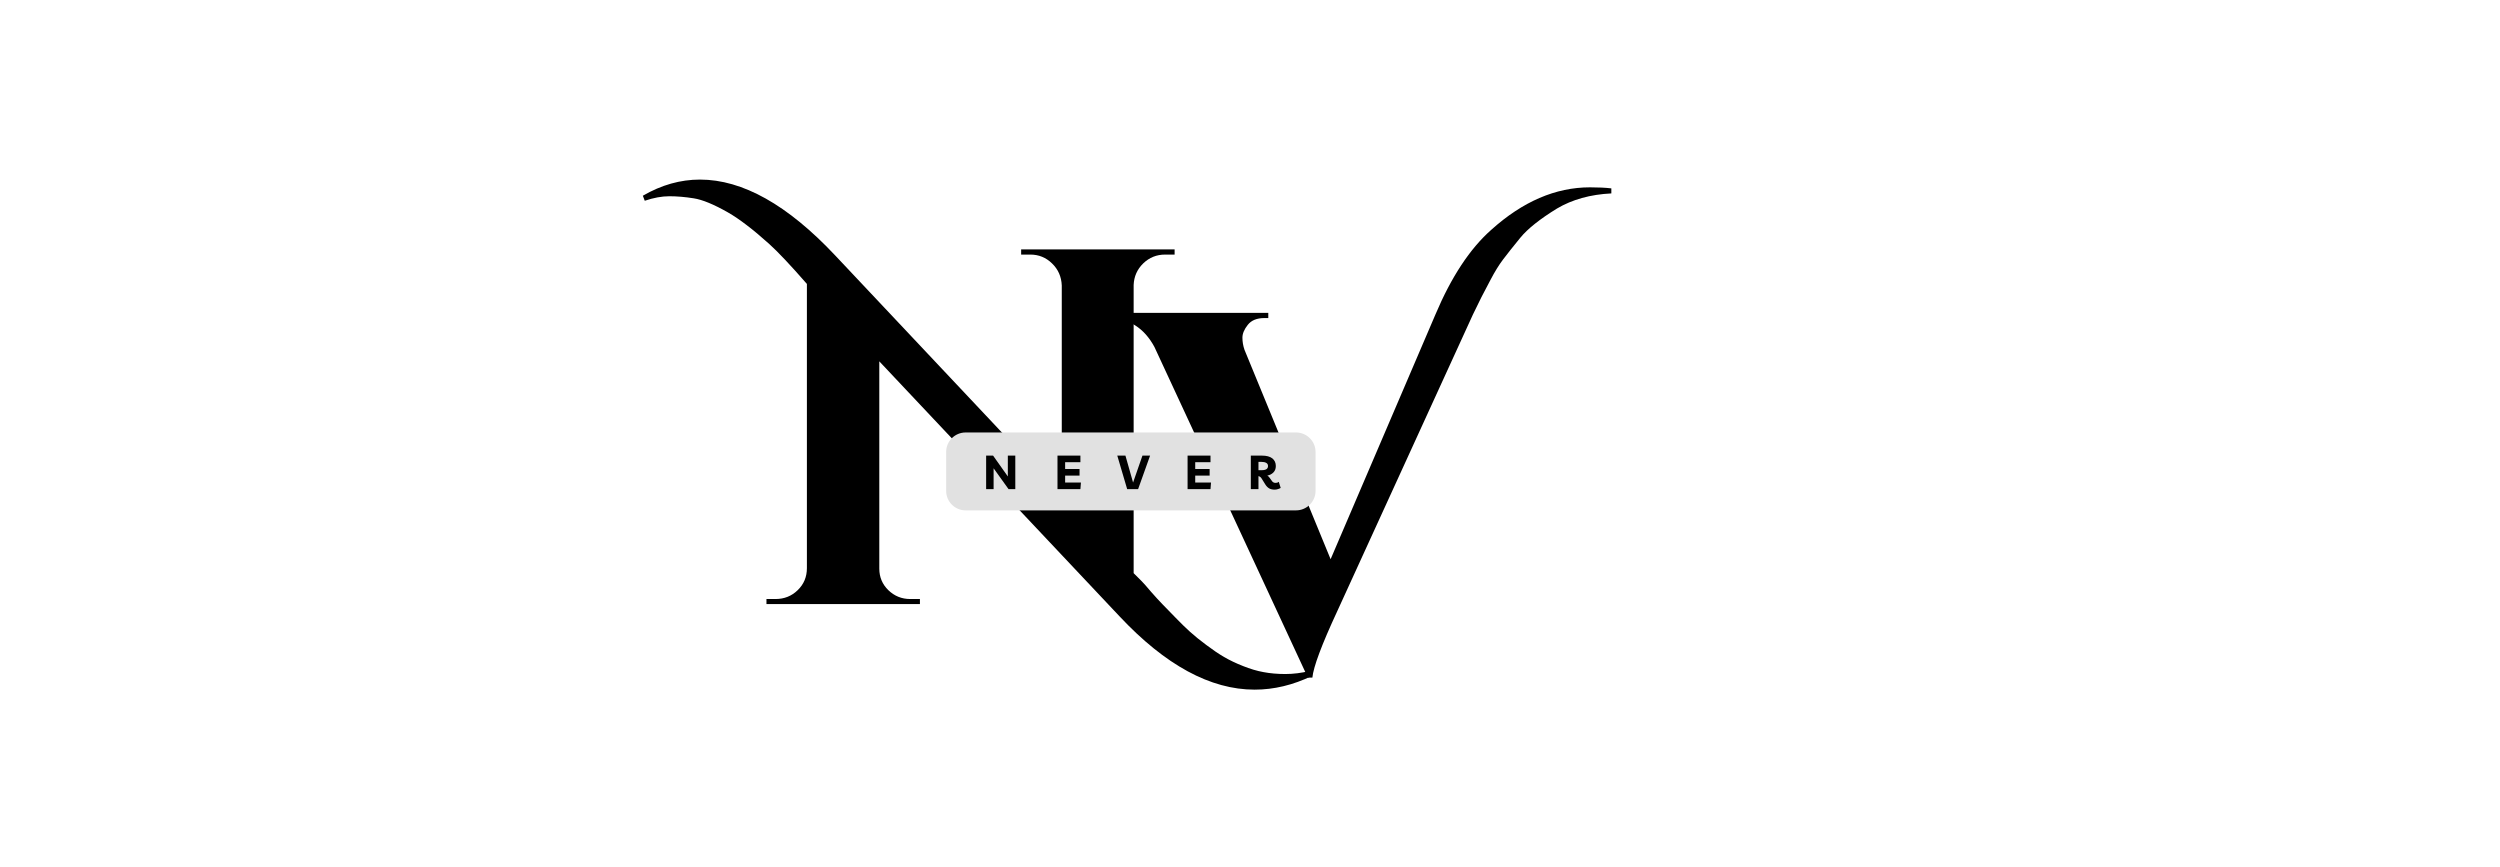 <svg version="1.0" preserveAspectRatio="xMidYMid meet" height="104" viewBox="0 0 224.88 78" zoomAndPan="magnify" width="300" xmlns:xlink="http://www.w3.org/1999/xlink" xmlns="http://www.w3.org/2000/svg"><defs><g></g></defs><g fill-opacity="1" fill="#000000"><g transform="translate(100.82, 60.079)"><g><path d="M 42.219 -43.219 C 42.977 -43.219 43.617 -43.188 44.141 -43.125 L 44.141 -42.672 C 42.254 -42.578 40.625 -42.125 39.25 -41.312 C 37.707 -40.363 36.609 -39.488 35.953 -38.688 C 35.297 -37.883 34.773 -37.227 34.391 -36.719 C 34.016 -36.219 33.645 -35.617 33.281 -34.922 C 32.707 -33.859 32.176 -32.812 31.688 -31.781 L 19.469 -5.062 C 18.07 -2.051 17.328 -0.062 17.234 0.906 L 16.828 0.906 L 3.016 -28.859 C 2.555 -29.711 1.977 -30.359 1.281 -30.797 C 0.582 -31.234 -0.129 -31.453 -0.859 -31.453 L -1.234 -31.453 L -1.234 -31.922 L 13.266 -31.922 L 13.266 -31.453 L 12.906 -31.453 C 12.238 -31.453 11.742 -31.25 11.422 -30.844 C 11.098 -30.438 10.938 -30.051 10.938 -29.688 C 10.938 -29.32 11 -28.957 11.125 -28.594 L 18.875 -9.75 L 28.312 -31.781 C 29.738 -35.156 31.41 -37.691 33.328 -39.391 C 36.16 -41.941 39.125 -43.219 42.219 -43.219 Z M 42.219 -43.219"></path></g></g></g><g fill-opacity="1" fill="#000000"><g transform="translate(67.499, 54.365)"><g><path d="M 42.609 4.766 C 43.109 5.055 43.676 5.328 44.312 5.578 C 44.957 5.836 45.57 6.02 46.156 6.125 C 46.75 6.238 47.406 6.297 48.125 6.297 C 48.844 6.297 49.582 6.203 50.344 6.016 L 50.516 6.469 C 48.816 7.289 47.098 7.703 45.359 7.703 C 41.379 7.703 37.32 5.5 33.188 1.094 L 11.578 -21.844 L 11.578 -3.188 C 11.578 -2.426 11.848 -1.781 12.391 -1.25 C 12.941 -0.719 13.598 -0.453 14.359 -0.453 L 15.234 -0.453 L 15.234 0 L 1.422 0 L 1.422 -0.453 L 2.234 -0.453 C 3.023 -0.453 3.691 -0.719 4.234 -1.25 C 4.785 -1.781 5.062 -2.441 5.062 -3.234 L 5.062 -28.812 C 3.57 -30.52 2.445 -31.711 1.688 -32.391 C 0.926 -33.078 0.25 -33.645 -0.344 -34.094 C -0.938 -34.551 -1.504 -34.938 -2.047 -35.25 C -3.328 -35.977 -4.352 -36.398 -5.125 -36.516 C -5.906 -36.641 -6.633 -36.703 -7.312 -36.703 C -8 -36.703 -8.738 -36.566 -9.531 -36.297 L -9.703 -36.75 C -8.035 -37.719 -6.32 -38.203 -4.562 -38.203 C -0.727 -38.203 3.328 -35.926 7.609 -31.375 L 28 -9.719 L 28 -28.672 C 27.969 -29.461 27.676 -30.125 27.125 -30.656 C 26.582 -31.188 25.93 -31.453 25.172 -31.453 L 24.344 -31.453 L 24.344 -31.922 L 38.156 -31.922 L 38.156 -31.453 L 37.297 -31.453 C 36.535 -31.453 35.879 -31.188 35.328 -30.656 C 34.785 -30.125 34.5 -29.477 34.469 -28.719 L 34.469 -2.781 L 35.203 -2.047 C 35.379 -1.867 35.656 -1.555 36.031 -1.109 C 36.414 -0.672 36.758 -0.297 37.062 0.016 C 37.375 0.336 37.766 0.738 38.234 1.219 C 38.703 1.707 39.141 2.133 39.547 2.5 C 39.961 2.875 40.453 3.27 41.016 3.688 C 41.578 4.113 42.109 4.473 42.609 4.766 Z M 42.609 4.766"></path></g></g></g><path fill-rule="nonzero" fill-opacity="1" d="M 86.848 38.922 L 116.586 38.922 C 117.051 38.922 117.496 39.109 117.824 39.438 C 118.156 39.766 118.34 40.211 118.34 40.676 L 118.34 44.18 C 118.34 44.645 118.156 45.09 117.824 45.418 C 117.496 45.746 117.051 45.934 116.586 45.934 L 86.848 45.934 C 85.879 45.934 85.094 45.148 85.094 44.18 L 85.094 40.676 C 85.094 39.707 85.879 38.922 86.848 38.922 Z M 86.848 38.922" fill="#e1e1e1"></path><g fill-opacity="1" fill="#000000"><g transform="translate(88.411, 44.021)"><g><path d="M 2.234 -3.016 L 2.906 -3.016 L 2.906 0 L 2.297 0 L 0.953 -1.875 L 0.953 0 L 0.281 0 L 0.281 -3.016 L 0.906 -3.016 L 2.234 -1.141 Z M 2.234 -3.016"></path></g></g></g><g fill-opacity="1" fill="#000000"><g transform="translate(94.833, 44.021)"><g><path d="M 2.344 -2.422 L 0.969 -2.422 L 0.969 -1.812 L 2.266 -1.812 L 2.266 -1.219 L 0.969 -1.219 L 0.969 -0.594 L 2.391 -0.594 L 2.344 0 L 0.281 0 L 0.281 -3.016 L 2.344 -3.016 Z M 2.344 -2.422"></path></g></g></g><g fill-opacity="1" fill="#000000"><g transform="translate(100.526, 44.021)"><g><path d="M 2.234 -3.016 L 2.922 -3.016 L 1.844 0 L 0.859 0 L -0.031 -3.016 L 0.703 -3.016 L 1.391 -0.594 Z M 2.234 -3.016"></path></g></g></g><g fill-opacity="1" fill="#000000"><g transform="translate(106.541, 44.021)"><g><path d="M 2.344 -2.422 L 0.969 -2.422 L 0.969 -1.812 L 2.266 -1.812 L 2.266 -1.219 L 0.969 -1.219 L 0.969 -0.594 L 2.391 -0.594 L 2.344 0 L 0.281 0 L 0.281 -3.016 L 2.344 -3.016 Z M 2.344 -2.422"></path></g></g></g><g fill-opacity="1" fill="#000000"><g transform="translate(112.233, 44.021)"><g><path d="M 2.797 -0.656 L 2.969 -0.109 C 2.906 -0.066 2.82 -0.031 2.719 0 C 2.625 0.031 2.523 0.047 2.422 0.047 C 2.234 0.047 2.07 0.008 1.938 -0.062 C 1.801 -0.145 1.688 -0.258 1.594 -0.406 L 1.234 -0.984 C 1.191 -1.047 1.148 -1.086 1.109 -1.109 C 1.066 -1.141 1.02 -1.16 0.969 -1.172 L 0.969 0 L 0.281 0 L 0.281 -3.016 L 1.281 -3.016 C 1.695 -3.016 2.008 -2.93 2.219 -2.766 C 2.426 -2.598 2.531 -2.367 2.531 -2.078 C 2.531 -1.836 2.457 -1.645 2.312 -1.5 C 2.164 -1.352 1.984 -1.258 1.766 -1.219 C 1.859 -1.164 1.938 -1.086 2 -0.984 L 2.156 -0.766 C 2.238 -0.629 2.352 -0.562 2.5 -0.562 C 2.562 -0.562 2.613 -0.566 2.656 -0.578 C 2.707 -0.598 2.754 -0.625 2.797 -0.656 Z M 1.234 -2.453 L 0.969 -2.453 L 0.969 -1.703 L 1.234 -1.703 C 1.441 -1.703 1.594 -1.734 1.688 -1.797 C 1.781 -1.859 1.828 -1.953 1.828 -2.078 C 1.828 -2.211 1.773 -2.305 1.672 -2.359 C 1.566 -2.422 1.422 -2.453 1.234 -2.453 Z M 1.234 -2.453"></path></g></g></g></svg>
